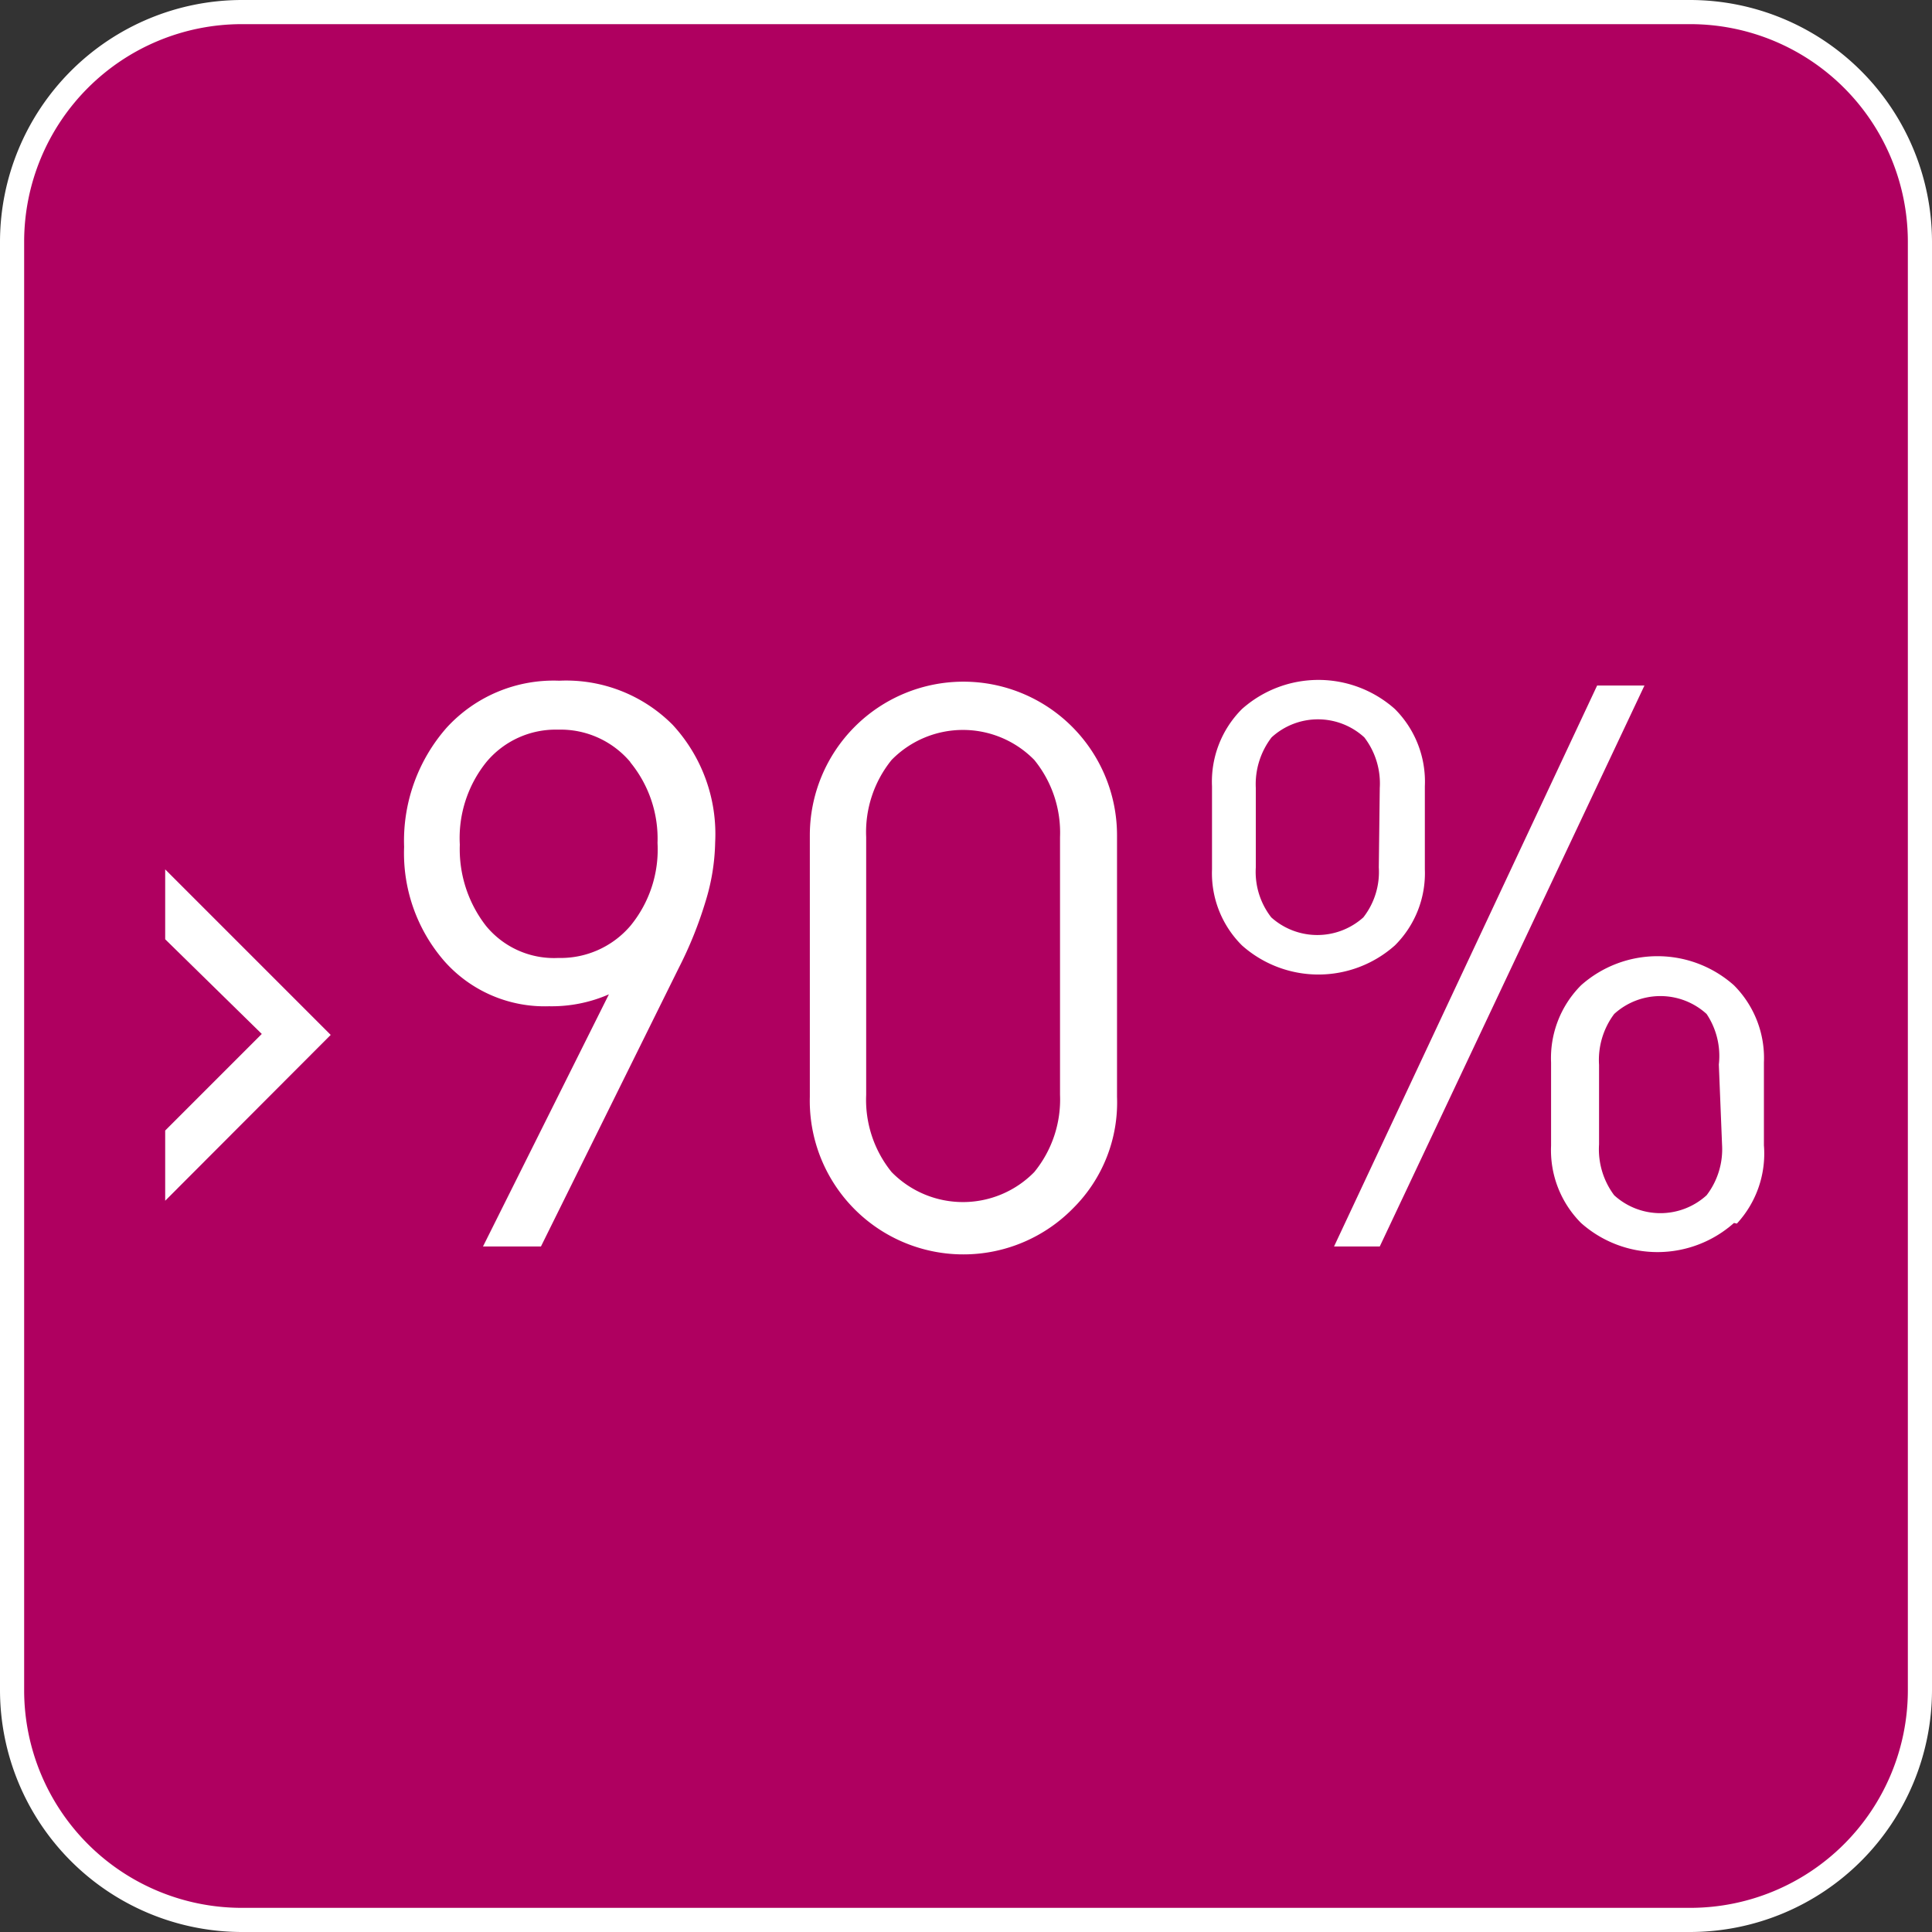 <svg id="Livello_1" data-name="Livello 1" xmlns="http://www.w3.org/2000/svg" viewBox="0 0 60 60"><rect x="0" y="0" width="60" height="60" fill="#333333" stroke="none"/><defs><style>.cls-1{fill:#af0060;}.cls-2{fill:#fff;}</style></defs><title>Recupero_di_calore_maggiore_del_90%</title><g id="Recupero_di_calore_maggiore_del_90_" data-name="Recupero di calore maggiore del 90%"><rect class="cls-1" x="0.38" y="0.38" width="59.25" height="59.25" rx="7.12" ry="7.12"/><path class="cls-2" d="M52.5.75A6.76,6.76,0,0,1,59.25,7.5v45a6.76,6.76,0,0,1-6.75,6.75H7.5A6.76,6.76,0,0,1,.75,52.5V7.5A6.76,6.76,0,0,1,7.5.75h45m0-.75H7.5A7.52,7.52,0,0,0,0,7.5v45A7.52,7.52,0,0,0,7.5,60h45A7.52,7.52,0,0,0,60,52.5V7.5A7.52,7.52,0,0,0,52.5,0Z"/><path class="cls-2" d="M5.13,37.29V35.11l3-3-3-2.94V27l5.14,5.14Z"/><path class="cls-2" d="M21.91,28a12.34,12.34,0,0,1-.83,2.06L16.8,38.71H15l3.91-7.83a4.43,4.43,0,0,1-1.86.37,4.16,4.16,0,0,1-3.25-1.4,5.11,5.11,0,0,1-1.25-3.55,5.32,5.32,0,0,1,1.32-3.7,4.5,4.5,0,0,1,3.5-1.46,4.66,4.66,0,0,1,3.52,1.37,5,5,0,0,1,1.32,3.65A6.59,6.59,0,0,1,21.91,28Zm-2.34-4.34a2.83,2.83,0,0,0-2.24-1,2.8,2.8,0,0,0-2.22,1,3.76,3.76,0,0,0-.83,2.57,3.88,3.88,0,0,0,.81,2.52,2.73,2.73,0,0,0,2.25,1,2.85,2.85,0,0,0,2.24-1,3.73,3.73,0,0,0,.84-2.57A3.74,3.74,0,0,0,19.58,23.68Z"/><path class="cls-2" d="M33.33,37.52a4.77,4.77,0,0,1-8.18-3.46V25.94a4.77,4.77,0,1,1,9.54,0v8.12A4.63,4.63,0,0,1,33.33,37.52ZM32.92,26a3.57,3.57,0,0,0-.8-2.4,3.1,3.1,0,0,0-4.43,0,3.56,3.56,0,0,0-.79,2.4V34a3.56,3.56,0,0,0,.79,2.4,3.1,3.1,0,0,0,4.43,0,3.56,3.56,0,0,0,.8-2.4Z"/><path class="cls-2" d="M43.32,29.36a3.57,3.57,0,0,1-4.75,0A3.16,3.16,0,0,1,37.64,27V24.42a3.19,3.19,0,0,1,.93-2.4,3.57,3.57,0,0,1,4.75,0,3.19,3.19,0,0,1,.93,2.4V27A3.16,3.16,0,0,1,43.32,29.36Zm-.47-4.89a2.35,2.35,0,0,0-.48-1.57,2.13,2.13,0,0,0-2.88,0A2.39,2.39,0,0,0,39,24.47v2.47a2.3,2.3,0,0,0,.48,1.55,2.14,2.14,0,0,0,2.86,0,2.29,2.29,0,0,0,.48-1.55Zm0,14.24H41.43l8.17-17.42h1.47Zm11-.73a3.57,3.57,0,0,1-4.75,0,3.2,3.2,0,0,1-.93-2.4V33a3.2,3.2,0,0,1,.93-2.4,3.57,3.57,0,0,1,4.75,0,3.2,3.2,0,0,1,.93,2.4v2.57A3.2,3.2,0,0,1,53.94,38Zm-.47-4.92A2.35,2.35,0,0,0,53,31.49a2.13,2.13,0,0,0-2.87,0,2.38,2.38,0,0,0-.47,1.58v2.47a2.38,2.38,0,0,0,.47,1.58,2.13,2.13,0,0,0,2.87,0,2.35,2.35,0,0,0,.48-1.57Z"/></g></svg>